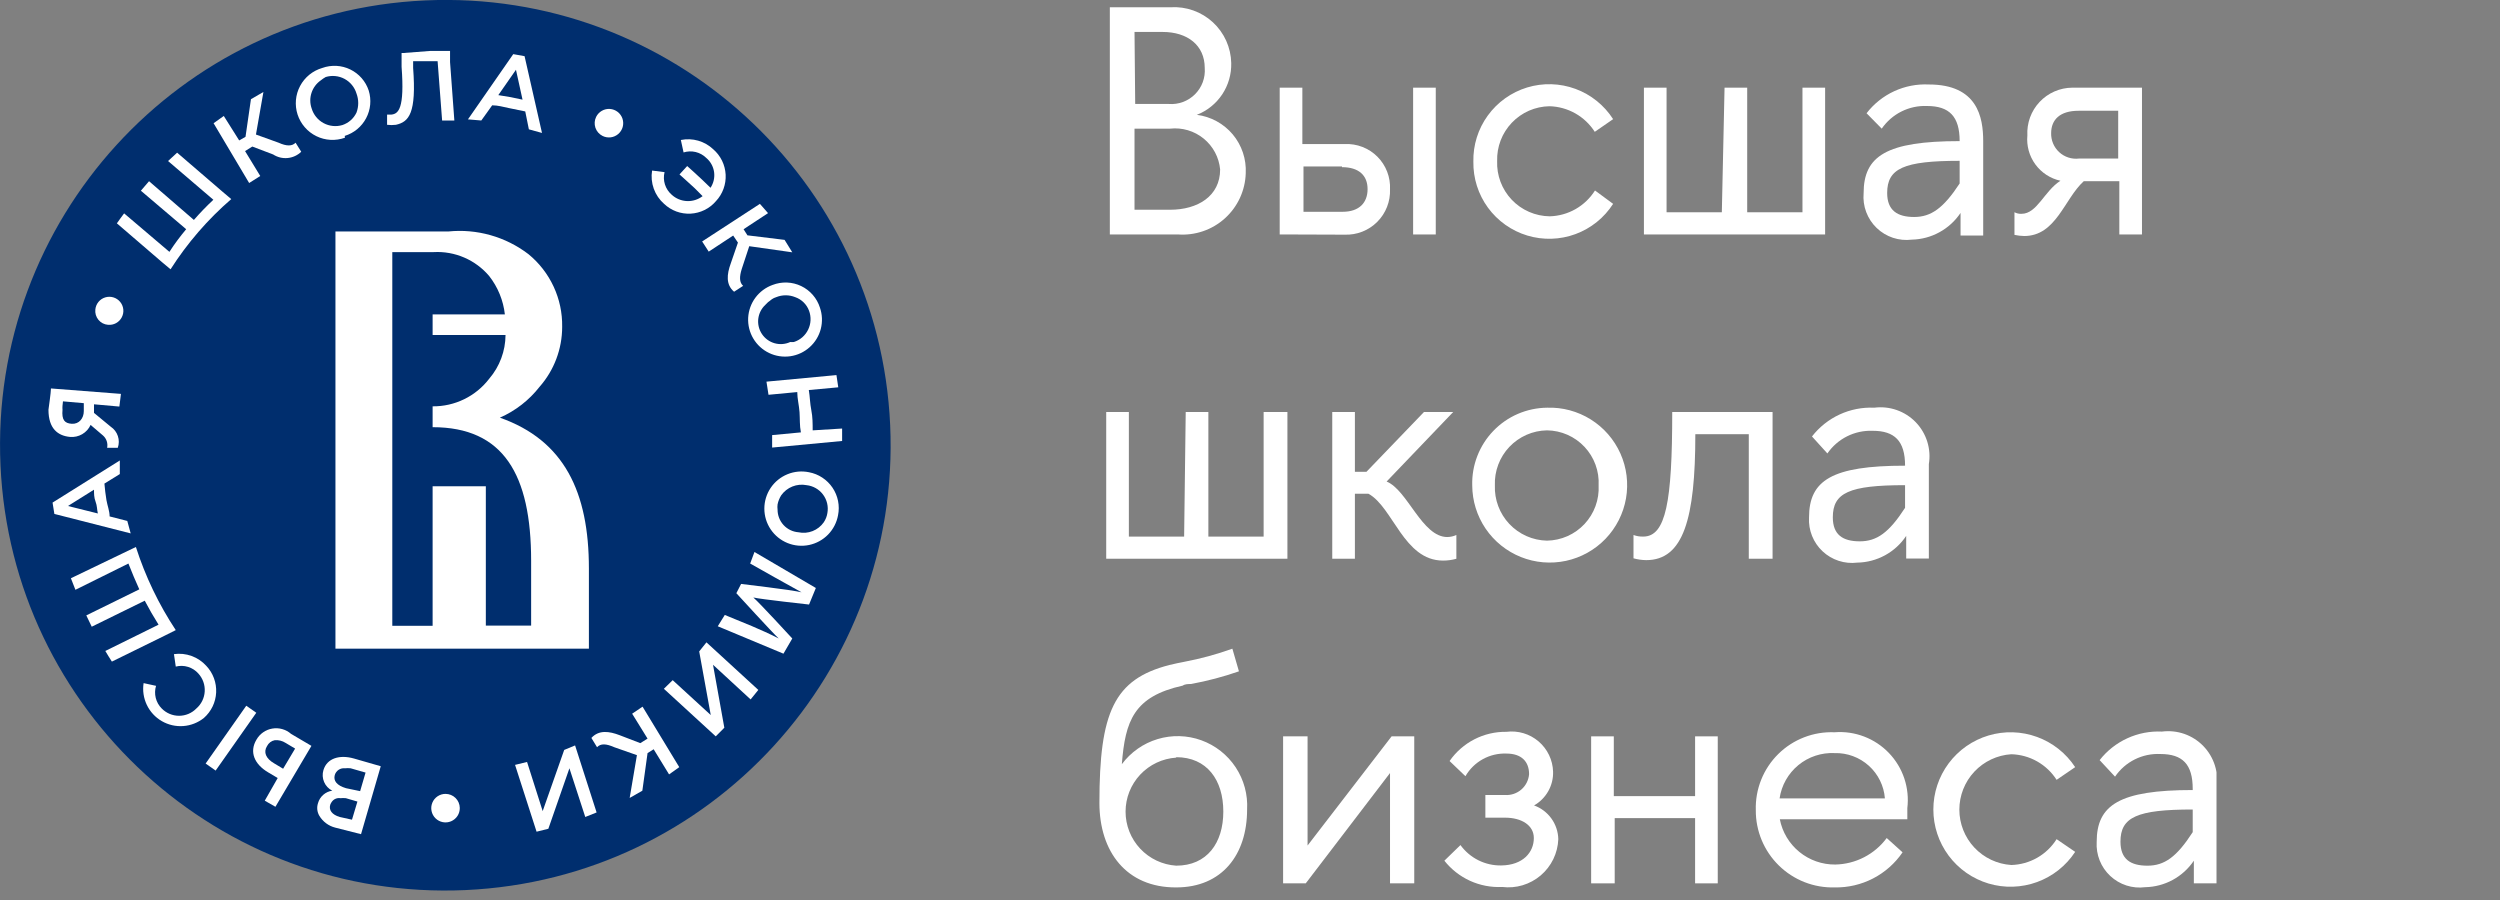 <?xml version="1.0" encoding="UTF-8"?> <svg xmlns="http://www.w3.org/2000/svg" width="150" height="54" viewBox="0 0 150 54" fill="none"><rect x="0" y="0" width="150" height="54" fill="#808080" stroke="none"/><g clip-path="url(#clip0_66_150)"><g clip-path="url(#clip1_66_150)"><path d="M27.932 53.405C42.672 52.736 54.079 40.243 53.41 25.503C52.74 10.762 40.248 -0.645 25.508 0.025C10.767 0.694 -0.64 13.186 0.03 27.927C0.699 42.667 13.191 54.074 27.932 53.405Z" fill="#002E6E"></path><path d="M46.11 23.687L47.836 23.524C47.836 23.918 47.945 24.326 47.972 24.734C47.999 25.141 47.972 25.535 48.054 25.943L46.328 26.106V26.854L50.527 26.459V25.712L48.76 25.821C48.76 25.427 48.76 25.019 48.679 24.611C48.597 24.204 48.597 23.809 48.529 23.402L50.296 23.239L50.187 22.505L45.988 22.899L46.11 23.687Z" fill="white"></path><path d="M15.615 10.559L14.704 9.065L15.139 8.793L16.389 9.268C16.647 9.436 16.954 9.511 17.26 9.481C17.567 9.452 17.853 9.319 18.074 9.105L17.735 8.562C17.531 8.779 17.191 8.779 16.715 8.562L15.357 8.072L15.805 5.518L15.057 5.952L14.731 8.208L14.351 8.426L13.427 6.958L12.815 7.393L14.949 10.981L15.615 10.559Z" fill="white"></path><path d="M24.788 4.077V3.67H24.992C25.413 3.67 25.834 3.67 26.256 3.67L26.527 7.23H27.261L27.003 3.724V3.058C26.595 3.058 26.201 3.058 25.794 3.058L24.203 3.18H24.095V3.833V4.009C24.285 6.537 23.904 6.836 23.47 6.877H23.225V7.488C23.401 7.51 23.579 7.51 23.755 7.488C24.543 7.312 24.992 6.795 24.788 4.077Z" fill="white"></path><path d="M20.684 8.154C20.957 8.07 21.211 7.934 21.431 7.752C21.651 7.57 21.833 7.346 21.967 7.094C22.101 6.841 22.184 6.565 22.211 6.281C22.238 5.996 22.208 5.709 22.124 5.436C22.034 5.162 21.89 4.908 21.7 4.69C21.51 4.472 21.278 4.295 21.018 4.168C20.759 4.041 20.476 3.968 20.188 3.952C19.899 3.937 19.61 3.979 19.338 4.077C19.055 4.159 18.791 4.297 18.561 4.483C18.332 4.67 18.143 4.9 18.005 5.161C17.866 5.421 17.782 5.707 17.756 6.001C17.731 6.295 17.764 6.591 17.855 6.872C17.947 7.153 18.093 7.412 18.287 7.635C18.48 7.858 18.716 8.04 18.982 8.17C19.247 8.3 19.535 8.375 19.83 8.391C20.125 8.407 20.42 8.363 20.697 8.263L20.684 8.154ZM19.542 4.621C19.729 4.564 19.924 4.545 20.118 4.565C20.312 4.584 20.5 4.641 20.672 4.733C20.844 4.826 20.996 4.951 21.119 5.102C21.242 5.253 21.334 5.426 21.39 5.613C21.528 5.981 21.528 6.386 21.39 6.754C21.307 6.929 21.19 7.086 21.045 7.214C20.9 7.342 20.731 7.44 20.548 7.502C20.361 7.558 20.166 7.578 19.972 7.558C19.778 7.539 19.59 7.482 19.418 7.389C19.246 7.297 19.094 7.172 18.971 7.021C18.848 6.87 18.756 6.697 18.7 6.51C18.594 6.208 18.59 5.88 18.689 5.576C18.787 5.272 18.982 5.008 19.243 4.825C19.337 4.749 19.437 4.68 19.542 4.621Z" fill="white"></path><path d="M42.957 12.068C43.157 11.856 43.31 11.606 43.41 11.332C43.51 11.059 43.554 10.768 43.539 10.477C43.523 10.187 43.45 9.902 43.322 9.641C43.194 9.379 43.014 9.147 42.794 8.956C42.539 8.714 42.229 8.537 41.891 8.44C41.553 8.343 41.196 8.329 40.851 8.399L41.014 9.146C41.249 9.073 41.499 9.064 41.739 9.121C41.978 9.179 42.197 9.3 42.373 9.473C42.629 9.688 42.797 9.989 42.845 10.32C42.892 10.651 42.816 10.988 42.631 11.267C42.305 10.954 41.992 10.641 41.653 10.342L41.231 9.962L40.77 10.465L41.177 10.832C41.521 11.131 41.848 11.443 42.156 11.769C41.887 11.975 41.555 12.079 41.217 12.064C40.879 12.05 40.557 11.916 40.307 11.688C40.116 11.524 39.974 11.31 39.897 11.07C39.821 10.83 39.812 10.573 39.873 10.329L39.125 10.234C39.066 10.6 39.101 10.976 39.227 11.326C39.353 11.675 39.566 11.987 39.845 12.231C40.057 12.432 40.307 12.588 40.58 12.689C40.854 12.79 41.145 12.834 41.436 12.819C41.728 12.803 42.013 12.729 42.274 12.6C42.536 12.471 42.768 12.29 42.957 12.068Z" fill="white"></path><path d="M32.371 23.212C33.248 22.217 33.731 20.936 33.73 19.61C33.744 18.777 33.569 17.952 33.218 17.197C32.867 16.441 32.35 15.775 31.705 15.248C30.332 14.2 28.612 13.714 26.894 13.889H20.127V38.921H35.334V34.111C35.334 29.517 33.852 26.419 29.993 25.06C30.926 24.65 31.743 24.015 32.371 23.212ZM29.354 22.722C28.955 23.243 28.441 23.665 27.851 23.952C27.261 24.24 26.613 24.387 25.957 24.38V25.631C30.21 25.631 31.868 28.471 31.868 33.648V37.535H29.15V29.177H25.957V37.549H23.538V15.126H26.024C26.653 15.092 27.281 15.205 27.858 15.455C28.436 15.705 28.948 16.085 29.354 16.566C29.873 17.23 30.198 18.025 30.292 18.863H25.957V20.099H30.332C30.326 21.062 29.98 21.991 29.354 22.722Z" fill="white"></path><path d="M36.149 8.154C36.3 8.231 36.471 8.261 36.64 8.241C36.808 8.22 36.967 8.15 37.096 8.039C37.224 7.928 37.317 7.782 37.362 7.618C37.407 7.455 37.402 7.281 37.349 7.12C37.295 6.959 37.195 6.818 37.06 6.714C36.926 6.61 36.764 6.548 36.595 6.537C36.425 6.525 36.256 6.564 36.109 6.649C35.962 6.734 35.843 6.86 35.768 7.013C35.669 7.215 35.653 7.448 35.724 7.662C35.795 7.875 35.948 8.052 36.149 8.154Z" fill="white"></path><path d="M29.531 6.319C29.87 6.319 30.197 6.414 30.523 6.482L31.515 6.686L31.732 7.76L32.52 7.977L31.474 3.37L30.795 3.248L28.077 7.162L28.878 7.23L29.531 6.319ZM30.958 4.186L31.352 5.98L30.645 5.83L29.898 5.708L30.958 4.186Z" fill="white"></path><path d="M46.355 17.096C45.943 17.244 45.585 17.51 45.324 17.861C45.063 18.212 44.913 18.632 44.89 19.069C44.868 19.505 44.975 19.939 45.199 20.314C45.422 20.69 45.752 20.991 46.146 21.18C46.541 21.369 46.982 21.436 47.415 21.375C47.848 21.313 48.252 21.125 48.578 20.833C48.904 20.542 49.137 20.161 49.247 19.738C49.356 19.314 49.339 18.868 49.195 18.455C49.106 18.174 48.96 17.915 48.766 17.692C48.572 17.47 48.335 17.289 48.069 17.162C47.803 17.035 47.513 16.963 47.219 16.952C46.924 16.941 46.63 16.99 46.355 17.096ZM48.543 18.646C48.611 18.828 48.641 19.023 48.632 19.218C48.623 19.412 48.574 19.603 48.489 19.778C48.404 19.954 48.284 20.11 48.137 20.238C47.99 20.365 47.818 20.462 47.632 20.521C47.56 20.527 47.487 20.527 47.415 20.521C47.121 20.656 46.789 20.683 46.478 20.595C46.167 20.508 45.898 20.312 45.718 20.044C45.538 19.775 45.459 19.452 45.496 19.131C45.533 18.81 45.684 18.512 45.92 18.292L46.083 18.129L46.192 18.048L46.314 17.953C46.393 17.898 46.48 17.857 46.572 17.83C46.938 17.681 47.348 17.681 47.714 17.83C47.904 17.896 48.077 18.004 48.22 18.145C48.363 18.286 48.474 18.457 48.543 18.646Z" fill="white"></path><path d="M42.523 15.098L43.99 14.133L44.276 14.555L43.841 15.819C43.61 16.457 43.542 17.082 44.045 17.504L44.588 17.151C44.357 16.947 44.357 16.607 44.507 16.131L44.955 14.772L47.537 15.139L47.075 14.392L44.846 14.12L44.615 13.753L46.083 12.788L45.594 12.231L42.129 14.487L42.523 15.098Z" fill="white"></path><path d="M6.482 19.488C6.648 19.503 6.814 19.469 6.961 19.39C7.107 19.311 7.226 19.19 7.304 19.043C7.382 18.896 7.415 18.73 7.398 18.564C7.381 18.399 7.316 18.242 7.21 18.114C7.104 17.985 6.963 17.891 6.804 17.843C6.645 17.795 6.475 17.795 6.316 17.843C6.156 17.891 6.015 17.985 5.909 18.113C5.803 18.242 5.738 18.399 5.721 18.564C5.708 18.675 5.718 18.788 5.749 18.895C5.781 19.002 5.834 19.102 5.905 19.189C5.976 19.275 6.064 19.346 6.163 19.398C6.262 19.449 6.371 19.48 6.482 19.488Z" fill="white"></path><path d="M33.852 44.996L32.561 48.666L31.623 45.717L30.903 45.893L32.194 49.902L32.901 49.726L34.165 46.097L35.116 49.019L35.796 48.747L34.505 44.725L33.852 44.996Z" fill="white"></path><path d="M26.731 47.633C26.561 47.633 26.395 47.683 26.254 47.778C26.113 47.873 26.003 48.007 25.939 48.165C25.875 48.322 25.858 48.495 25.893 48.661C25.927 48.828 26.01 48.98 26.131 49.099C26.252 49.218 26.406 49.299 26.573 49.33C26.74 49.362 26.912 49.343 27.068 49.276C27.224 49.209 27.357 49.097 27.45 48.955C27.542 48.812 27.59 48.645 27.587 48.475C27.584 48.251 27.492 48.036 27.332 47.879C27.172 47.721 26.956 47.633 26.731 47.633Z" fill="white"></path><path d="M37.929 42.822L38.853 44.317L38.418 44.588L37.182 44.113C36.543 43.868 35.931 43.787 35.483 44.276L35.823 44.833C36.04 44.602 36.366 44.615 36.856 44.833L38.215 45.309L37.78 47.877L38.541 47.442L38.853 45.186L39.22 44.955L40.144 46.464L40.756 46.029L38.554 42.4L37.929 42.822Z" fill="white"></path><path d="M41.952 39.085L42.645 42.903L40.362 40.81L39.832 41.327L42.944 44.181L43.46 43.664L42.781 39.886L45.037 41.966L45.499 41.395L42.387 38.541L41.952 39.085Z" fill="white"></path><path d="M48.543 28.335C48.109 28.245 47.658 28.286 47.248 28.454C46.838 28.621 46.486 28.907 46.239 29.275C45.992 29.643 45.861 30.076 45.861 30.519C45.861 30.962 45.994 31.395 46.241 31.762C46.489 32.13 46.84 32.415 47.251 32.582C47.661 32.749 48.112 32.789 48.546 32.699C48.98 32.608 49.377 32.39 49.686 32.073C49.995 31.755 50.203 31.353 50.282 30.917C50.34 30.633 50.34 30.341 50.283 30.057C50.226 29.773 50.114 29.503 49.952 29.263C49.79 29.023 49.582 28.817 49.34 28.658C49.099 28.498 48.827 28.389 48.543 28.335ZM49.644 30.781C49.613 30.981 49.539 31.171 49.426 31.338C49.259 31.576 49.026 31.76 48.755 31.866C48.484 31.973 48.188 31.997 47.904 31.936C47.563 31.909 47.245 31.754 47.013 31.502C46.781 31.25 46.653 30.92 46.654 30.577C46.64 30.474 46.64 30.369 46.654 30.265C46.693 30.072 46.767 29.888 46.871 29.721C47.039 29.483 47.272 29.299 47.542 29.191C47.812 29.082 48.108 29.054 48.393 29.11C48.588 29.131 48.776 29.192 48.946 29.289C49.116 29.386 49.265 29.517 49.382 29.674C49.499 29.83 49.583 30.01 49.628 30.2C49.673 30.391 49.678 30.589 49.644 30.781Z" fill="white"></path><path d="M19.406 46.206C19.335 46.441 19.349 46.694 19.446 46.92C19.543 47.147 19.717 47.331 19.936 47.442C19.736 47.469 19.548 47.555 19.396 47.688C19.244 47.82 19.134 47.995 19.08 48.19C19.039 48.315 19.024 48.448 19.038 48.579C19.052 48.71 19.095 48.837 19.162 48.951C19.374 49.302 19.715 49.556 20.113 49.657L21.662 50.051L22.845 45.974L21.241 45.512C20.385 45.268 19.624 45.485 19.406 46.206ZM20.385 49.019C19.923 48.883 19.719 48.611 19.814 48.285C19.837 48.222 19.869 48.162 19.909 48.108C19.966 48.027 20.045 47.964 20.136 47.925C20.227 47.887 20.328 47.875 20.425 47.891C20.534 47.88 20.643 47.88 20.752 47.891L21.445 48.094L21.119 49.182L20.385 49.019ZM20.765 47.293C20.208 47.13 19.991 46.844 20.086 46.505C20.123 46.375 20.205 46.264 20.317 46.189C20.429 46.114 20.564 46.082 20.697 46.097C20.81 46.085 20.924 46.085 21.037 46.097L21.934 46.355L21.608 47.469L20.765 47.293Z" fill="white"></path><path d="M45.01 33.812L46.504 34.654L48.094 35.538C47.564 35.402 44.466 35.035 44.466 35.035L44.181 35.592C44.181 35.592 46.328 37.943 46.722 38.31C46.205 38.038 45.608 37.78 45.105 37.562L43.487 36.897L43.066 37.576L47.007 39.221L47.537 38.31C47.537 38.31 45.567 36.163 45.2 35.85C45.675 35.959 48.543 36.272 48.543 36.272L48.951 35.279L45.268 33.119L45.01 33.812Z" fill="white"></path><path d="M7.637 31.257L6.577 30.985C6.577 30.659 6.442 30.333 6.387 30.007C6.333 29.68 6.292 29.341 6.265 29.015L7.189 28.444V27.628L3.153 30.156L3.262 30.836L7.841 32.004L7.637 31.257ZM5.64 29.381C5.64 29.613 5.64 29.857 5.735 30.102C5.83 30.346 5.816 30.577 5.871 30.808L4.077 30.36L5.64 29.381Z" fill="white"></path><path d="M15.384 44.385C14.949 45.119 15.261 45.853 16.09 46.342L16.661 46.682L15.886 48.041L16.525 48.407L18.686 44.752L17.463 44.032C17.311 43.898 17.131 43.801 16.937 43.746C16.743 43.691 16.538 43.68 16.339 43.714C16.14 43.747 15.951 43.825 15.786 43.941C15.62 44.057 15.483 44.209 15.384 44.385ZM16.987 46.124L16.444 45.798C15.954 45.513 15.791 45.132 16.022 44.765C16.067 44.675 16.132 44.596 16.212 44.534C16.292 44.473 16.385 44.431 16.485 44.412C16.714 44.392 16.944 44.45 17.137 44.575L17.707 44.915L16.987 46.124Z" fill="white"></path><path d="M10.233 16.158C11.237 14.585 12.463 13.166 13.875 11.946L13.345 11.497L10.627 9.16L10.084 9.662L12.802 11.986C12.392 12.369 12.001 12.773 11.633 13.196L8.942 10.872L8.453 11.443L11.171 13.753C10.818 14.174 10.478 14.623 10.165 15.112L7.447 12.802C7.298 12.992 7.162 13.196 7.012 13.4L9.73 15.737L10.233 16.158Z" fill="white"></path><path d="M4.199 26.215C4.455 26.238 4.711 26.181 4.932 26.052C5.154 25.923 5.33 25.728 5.436 25.495L6.183 26.133C6.285 26.224 6.361 26.339 6.404 26.468C6.447 26.596 6.455 26.734 6.428 26.867H7.067C7.147 26.64 7.149 26.392 7.072 26.163C6.996 25.934 6.846 25.737 6.645 25.603L5.64 24.774V24.258L7.162 24.394L7.257 23.633L3.058 23.307C3.058 23.538 2.922 24.462 2.908 24.584C2.908 25.726 3.479 26.147 4.199 26.215ZM3.778 24.081L5.028 24.19V24.666C5.028 25.101 4.743 25.454 4.308 25.427C3.873 25.399 3.696 25.196 3.751 24.584C3.737 24.462 3.751 24.285 3.778 24.081Z" fill="white"></path><path d="M10.546 37.807C9.524 36.262 8.72 34.584 8.154 32.82L7.529 33.119L4.254 34.695L4.525 35.388L7.705 33.812C7.914 34.346 8.131 34.863 8.358 35.361L5.178 36.924L5.504 37.603L8.684 36.041C8.942 36.53 9.214 37.005 9.513 37.481L6.319 39.058C6.442 39.275 6.577 39.479 6.713 39.696L9.921 38.12L10.546 37.807Z" fill="white"></path><path d="M14.776 42.344L12.338 45.812L12.938 46.235L15.377 42.766L14.776 42.344Z" fill="white"></path><path d="M12.38 39.954C12.139 39.686 11.836 39.482 11.497 39.359C11.158 39.235 10.794 39.197 10.437 39.248L10.546 39.995C10.789 39.933 11.045 39.939 11.285 40.014C11.525 40.088 11.739 40.227 11.905 40.416C12.036 40.561 12.137 40.73 12.202 40.914C12.267 41.098 12.295 41.294 12.283 41.489C12.272 41.683 12.222 41.874 12.136 42.049C12.05 42.225 11.93 42.381 11.782 42.509C11.647 42.648 11.485 42.758 11.307 42.833C11.128 42.908 10.937 42.947 10.743 42.947C10.549 42.947 10.357 42.908 10.179 42.833C10 42.758 9.839 42.648 9.703 42.509C9.528 42.335 9.405 42.116 9.345 41.877C9.285 41.637 9.291 41.386 9.363 41.15L8.616 40.987C8.548 41.433 8.615 41.889 8.81 42.296C9.005 42.703 9.318 43.042 9.709 43.268C10.099 43.494 10.549 43.597 10.999 43.563C11.449 43.53 11.878 43.361 12.231 43.08C12.45 42.887 12.629 42.653 12.756 42.39C12.883 42.127 12.955 41.841 12.969 41.549C12.983 41.257 12.938 40.966 12.837 40.692C12.736 40.418 12.581 40.167 12.38 39.954Z" fill="white"></path><path d="M66.59 14.066V0.435H70.246C70.706 0.408 71.166 0.473 71.6 0.628C72.034 0.783 72.432 1.023 72.771 1.335C73.11 1.647 73.382 2.025 73.572 2.444C73.761 2.864 73.864 3.318 73.874 3.778C73.892 4.447 73.703 5.104 73.334 5.661C72.964 6.218 72.431 6.647 71.809 6.89C72.65 6.996 73.421 7.416 73.966 8.066C74.51 8.717 74.788 9.549 74.744 10.397C74.729 10.909 74.61 11.413 74.395 11.879C74.179 12.344 73.872 12.761 73.49 13.104C73.109 13.447 72.663 13.709 72.177 13.874C71.692 14.039 71.178 14.105 70.667 14.066H66.59ZM68.112 6.238H70.124C70.413 6.261 70.704 6.22 70.976 6.119C71.249 6.019 71.496 5.86 71.701 5.655C71.906 5.45 72.065 5.202 72.166 4.93C72.266 4.658 72.307 4.367 72.284 4.077C72.284 2.718 71.251 1.917 69.757 1.917H68.071L68.112 6.238ZM70.205 12.585C71.863 12.585 73.208 11.769 73.208 10.166C73.174 9.807 73.07 9.458 72.9 9.14C72.73 8.822 72.498 8.541 72.219 8.314C71.939 8.086 71.617 7.916 71.272 7.814C70.926 7.712 70.563 7.68 70.205 7.719H68.071V12.585H70.205Z" fill="white"></path><path d="M76.782 14.066V5.26H78.141V8.644H80.683C81.044 8.626 81.406 8.684 81.743 8.815C82.081 8.945 82.388 9.145 82.644 9.401C82.899 9.657 83.099 9.963 83.229 10.301C83.36 10.639 83.418 11 83.401 11.362C83.414 11.722 83.353 12.082 83.221 12.417C83.089 12.753 82.889 13.058 82.634 13.313C82.379 13.568 82.074 13.768 81.738 13.9C81.403 14.032 81.043 14.093 80.683 14.08L76.782 14.066ZM80.52 9.989H78.209V12.707H80.56C81.552 12.707 82.055 12.163 82.055 11.348C82.055 10.533 81.539 10.03 80.52 10.03V9.989ZM84.787 14.066V5.26H86.146V14.066H84.787Z" fill="white"></path><path d="M96.787 12.231C96.252 13.065 95.461 13.701 94.532 14.045C93.603 14.388 92.588 14.419 91.64 14.133C90.692 13.848 89.863 13.26 89.278 12.461C88.694 11.662 88.386 10.694 88.402 9.703C88.38 8.711 88.683 7.739 89.266 6.935C89.848 6.131 90.677 5.539 91.626 5.249C92.576 4.96 93.594 4.989 94.526 5.332C95.457 5.675 96.251 6.313 96.787 7.149L95.686 7.91C95.393 7.451 94.992 7.071 94.518 6.803C94.044 6.536 93.512 6.388 92.968 6.374C92.545 6.381 92.128 6.472 91.74 6.641C91.353 6.811 91.003 7.056 90.711 7.362C90.419 7.668 90.19 8.029 90.039 8.424C89.888 8.819 89.816 9.24 89.829 9.663C89.812 10.089 89.882 10.514 90.032 10.913C90.183 11.312 90.412 11.677 90.706 11.986C90.999 12.295 91.352 12.542 91.743 12.712C92.134 12.883 92.555 12.973 92.981 12.979C93.527 12.964 94.061 12.815 94.535 12.545C95.009 12.274 95.409 11.891 95.7 11.429L96.787 12.231Z" fill="white"></path><path d="M103.473 5.26H104.832V12.734H108.148V5.26H109.507V14.066H98.635V5.26H99.994V12.734H103.31L103.473 5.26Z" fill="white"></path><path d="M111.817 11.592C111.817 9.364 113.176 8.467 117.579 8.467C117.579 6.985 116.954 6.36 115.622 6.36C115.091 6.338 114.563 6.451 114.088 6.689C113.612 6.927 113.205 7.281 112.904 7.719L111.994 6.795C112.431 6.227 113 5.774 113.65 5.473C114.301 5.173 115.015 5.034 115.731 5.069C118.653 5.069 118.992 7.04 118.992 8.467V14.134H117.633V12.775C117.311 13.257 116.877 13.654 116.368 13.933C115.86 14.213 115.292 14.365 114.712 14.378C114.329 14.426 113.941 14.388 113.576 14.267C113.21 14.146 112.876 13.944 112.599 13.677C112.321 13.41 112.107 13.084 111.972 12.723C111.836 12.363 111.784 11.976 111.817 11.592ZM117.579 11.008V9.649C114.209 9.649 113.23 10.111 113.23 11.579C113.23 12.625 113.842 13.019 114.848 13.019C115.853 13.019 116.601 12.503 117.579 11.008Z" fill="white"></path><path d="M124.333 5.26H128.519V14.066H127.16V10.872H125.026C123.858 11.932 123.368 14.161 121.452 14.161C121.256 14.157 121.06 14.134 120.868 14.093V12.734C120.997 12.803 121.143 12.835 121.289 12.829C122.227 12.829 122.648 11.47 123.627 10.845C123.021 10.712 122.486 10.362 122.12 9.862C121.755 9.361 121.585 8.744 121.642 8.127C121.622 7.76 121.677 7.393 121.802 7.047C121.928 6.702 122.123 6.386 122.374 6.118C122.626 5.85 122.929 5.635 123.266 5.488C123.603 5.341 123.966 5.263 124.333 5.26ZM123.069 7.978C123.062 8.193 123.101 8.408 123.185 8.607C123.268 8.806 123.393 8.984 123.552 9.13C123.711 9.276 123.899 9.386 124.105 9.452C124.31 9.518 124.527 9.539 124.741 9.513H127.092V6.646H124.714C123.586 6.646 123.069 7.19 123.069 7.991V7.978Z" fill="white"></path><path d="M71.143 24.72H72.502V32.195H75.818V24.72H77.245V33.526H66.373V24.72H67.732V32.195H71.048L71.143 24.72Z" fill="white"></path><path d="M79.935 24.72H81.294V28.308H81.987L85.439 24.72H87.192L83.197 28.892C84.461 29.409 85.317 32.222 86.839 32.222C87.027 32.219 87.212 32.177 87.382 32.099V33.526C87.121 33.599 86.852 33.636 86.581 33.635C84.23 33.635 83.591 30.442 82.11 29.626H81.294V33.526H79.935V24.72Z" fill="white"></path><path d="M92.819 24.462C93.743 24.429 94.657 24.674 95.442 25.164C96.227 25.654 96.848 26.367 97.225 27.212C97.603 28.057 97.719 28.995 97.56 29.907C97.4 30.819 96.972 31.662 96.331 32.329C95.689 32.996 94.863 33.456 93.958 33.651C93.053 33.845 92.111 33.765 91.252 33.421C90.393 33.076 89.656 32.483 89.136 31.718C88.617 30.952 88.337 30.049 88.334 29.123C88.317 28.521 88.421 27.922 88.639 27.361C88.856 26.8 89.183 26.287 89.6 25.854C90.017 25.42 90.517 25.073 91.07 24.834C91.622 24.596 92.216 24.469 92.819 24.462ZM89.693 29.123C89.677 29.547 89.745 29.97 89.894 30.367C90.043 30.764 90.269 31.128 90.56 31.437C90.851 31.745 91.201 31.993 91.588 32.165C91.976 32.337 92.394 32.43 92.819 32.439C93.242 32.432 93.66 32.34 94.047 32.169C94.434 31.997 94.783 31.749 95.072 31.439C95.361 31.13 95.585 30.765 95.73 30.367C95.875 29.969 95.939 29.546 95.917 29.123C95.939 28.701 95.875 28.278 95.73 27.881C95.585 27.484 95.361 27.12 95.071 26.812C94.782 26.503 94.433 26.257 94.046 26.086C93.659 25.916 93.241 25.826 92.819 25.821C92.395 25.828 91.977 25.919 91.589 26.09C91.202 26.261 90.852 26.507 90.561 26.814C90.27 27.122 90.043 27.485 89.894 27.881C89.745 28.278 89.676 28.7 89.693 29.123Z" fill="white"></path><path d="M98.01 32.099C98.197 32.169 98.395 32.201 98.594 32.195C99.953 32.195 100.334 30.115 100.334 24.72H106.354V33.526H104.927V26.052H101.72C101.72 31.135 101 33.608 98.771 33.608C98.514 33.604 98.258 33.568 98.01 33.499V32.099Z" fill="white"></path><path d="M108.542 31.053C108.542 28.824 109.901 27.941 114.304 27.941C114.304 26.46 113.679 25.848 112.361 25.848C111.83 25.827 111.302 25.941 110.827 26.178C110.352 26.416 109.945 26.77 109.643 27.207L108.719 26.188C109.158 25.622 109.726 25.17 110.377 24.869C111.027 24.569 111.74 24.429 112.456 24.462C112.909 24.403 113.371 24.451 113.802 24.602C114.234 24.753 114.625 25.003 114.943 25.331C115.261 25.66 115.498 26.059 115.635 26.495C115.772 26.932 115.805 27.394 115.731 27.846V33.513H114.372V32.154C114.049 32.639 113.613 33.038 113.102 33.317C112.59 33.596 112.019 33.748 111.437 33.757C111.062 33.804 110.681 33.767 110.322 33.65C109.963 33.534 109.633 33.339 109.357 33.081C109.081 32.824 108.865 32.508 108.724 32.158C108.583 31.807 108.521 31.43 108.542 31.053ZM114.304 30.469V29.11C110.934 29.11 109.969 29.572 109.969 31.039C109.969 32.086 110.567 32.48 111.586 32.48C112.605 32.48 113.339 31.963 114.304 30.469Z" fill="white"></path><path d="M65.965 48.176C65.965 42.74 66.835 40.756 70.164 39.9C70.477 39.818 70.789 39.764 71.048 39.71C72.032 39.524 73 39.261 73.942 38.921L74.336 40.28C73.397 40.607 72.434 40.862 71.455 41.041C71.292 41.041 71.102 41.041 70.966 41.136C68.031 41.789 67.514 43.243 67.31 45.852C67.845 45.132 68.598 44.603 69.457 44.345C70.316 44.086 71.235 44.111 72.079 44.416C72.922 44.721 73.645 45.29 74.14 46.038C74.635 46.787 74.875 47.675 74.826 48.57C74.826 51.288 73.317 53.245 70.572 53.245C67.582 53.259 65.965 51.098 65.965 48.176ZM70.572 45.458C69.749 45.511 68.977 45.876 68.412 46.478C67.848 47.08 67.534 47.874 67.534 48.699C67.534 49.524 67.848 50.319 68.412 50.92C68.977 51.522 69.749 51.887 70.572 51.94C72.42 51.94 73.399 50.581 73.399 48.693C73.399 46.803 72.42 45.431 70.572 45.431V45.458Z" fill="white"></path><path d="M78.454 44.181V50.731L83.496 44.181H84.855V53.001H83.401V46.382L78.345 53.001H76.986V44.181H78.454Z" fill="white"></path><path d="M92.03 50.283C92.03 49.508 91.283 49.06 90.304 49.06H89.122V47.701H90.304C90.66 47.723 91.011 47.605 91.281 47.371C91.55 47.137 91.717 46.806 91.745 46.45C91.745 45.689 91.283 45.214 90.386 45.214C89.891 45.195 89.4 45.311 88.967 45.551C88.533 45.79 88.173 46.144 87.926 46.573L86.975 45.662C87.356 45.112 87.867 44.665 88.461 44.359C89.056 44.054 89.717 43.899 90.386 43.909C90.73 43.865 91.079 43.894 91.411 43.993C91.744 44.092 92.051 44.26 92.315 44.485C92.579 44.711 92.792 44.988 92.942 45.301C93.092 45.614 93.175 45.954 93.185 46.301C93.197 46.71 93.097 47.115 92.895 47.472C92.694 47.828 92.4 48.124 92.044 48.326C92.463 48.477 92.826 48.751 93.085 49.112C93.345 49.474 93.489 49.906 93.498 50.351C93.482 50.766 93.38 51.174 93.199 51.549C93.017 51.923 92.76 52.255 92.443 52.525C92.126 52.794 91.757 52.995 91.358 53.115C90.96 53.234 90.541 53.269 90.128 53.218C89.466 53.25 88.807 53.124 88.204 52.85C87.601 52.575 87.073 52.161 86.662 51.642L87.627 50.704C87.907 51.089 88.275 51.402 88.701 51.615C89.126 51.828 89.597 51.935 90.073 51.927C91.378 51.913 92.03 51.139 92.03 50.283Z" fill="white"></path><path d="M95.469 53.001V44.181H96.828V47.768H101.706V44.181H103.065V53.001H101.706V49.087H96.882V53.001H95.469Z" fill="white"></path><path d="M110.078 43.936C110.679 43.889 111.283 43.977 111.846 44.192C112.41 44.407 112.919 44.745 113.336 45.18C113.753 45.616 114.069 46.138 114.26 46.71C114.45 47.282 114.512 47.89 114.44 48.489C114.44 48.706 114.44 48.937 114.44 49.154H106.789C106.938 49.925 107.353 50.62 107.962 51.116C108.57 51.613 109.333 51.88 110.118 51.872C110.72 51.86 111.31 51.711 111.845 51.435C112.38 51.16 112.844 50.765 113.203 50.282L114.154 51.139C113.703 51.801 113.094 52.34 112.383 52.708C111.671 53.075 110.879 53.26 110.078 53.245C109.46 53.261 108.846 53.154 108.271 52.928C107.696 52.702 107.172 52.363 106.731 51.93C106.29 51.498 105.94 50.981 105.702 50.411C105.465 49.841 105.344 49.229 105.348 48.611C105.329 47.987 105.439 47.366 105.67 46.787C105.902 46.207 106.25 45.682 106.694 45.243C107.138 44.804 107.668 44.462 108.25 44.237C108.832 44.012 109.454 43.91 110.078 43.936ZM106.843 47.904H113.094C113.036 47.151 112.69 46.449 112.128 45.943C111.567 45.438 110.833 45.166 110.078 45.186C109.288 45.148 108.512 45.405 107.901 45.907C107.291 46.41 106.889 47.122 106.775 47.904H106.843Z" fill="white"></path><path d="M124.51 51.111C123.963 51.946 123.161 52.581 122.224 52.923C121.287 53.265 120.265 53.296 119.309 53.011C118.353 52.725 117.515 52.139 116.919 51.339C116.323 50.539 116.001 49.568 116.001 48.57C116.001 47.573 116.323 46.602 116.919 45.802C117.515 45.002 118.353 44.415 119.309 44.13C120.265 43.844 121.287 43.875 122.224 44.217C123.161 44.559 123.963 45.195 124.51 46.029L123.396 46.79C123.103 46.331 122.702 45.952 122.228 45.684C121.754 45.416 121.222 45.269 120.678 45.254C119.833 45.308 119.041 45.682 118.462 46.299C117.883 46.916 117.561 47.731 117.561 48.577C117.561 49.423 117.883 50.238 118.462 50.855C119.041 51.472 119.833 51.846 120.678 51.9C121.223 51.885 121.757 51.736 122.231 51.466C122.705 51.196 123.105 50.812 123.396 50.35L124.51 51.111Z" fill="white"></path><path d="M125.801 50.514C125.801 48.299 127.16 47.402 131.563 47.402V47.334C131.563 45.852 130.952 45.241 129.62 45.241C129.088 45.216 128.559 45.328 128.084 45.566C127.608 45.804 127.201 46.16 126.902 46.6L125.978 45.608C126.418 45.044 126.988 44.595 127.638 44.297C128.288 43.999 129 43.861 129.715 43.895C130.169 43.837 130.63 43.885 131.062 44.035C131.493 44.187 131.884 44.436 132.202 44.765C132.52 45.094 132.757 45.492 132.894 45.929C133.031 46.365 133.064 46.828 132.99 47.279V53.001H131.631V51.642C131.308 52.122 130.873 52.517 130.365 52.794C129.856 53.071 129.288 53.221 128.709 53.232C128.332 53.281 127.949 53.245 127.587 53.129C127.225 53.012 126.893 52.817 126.615 52.557C126.337 52.298 126.12 51.98 125.98 51.627C125.839 51.273 125.778 50.893 125.801 50.514ZM131.563 49.929V48.57C128.206 48.57 127.228 49.032 127.228 50.5C127.228 51.547 127.826 51.941 128.845 51.941C129.864 51.941 130.598 51.424 131.563 49.929Z" fill="white"></path></g></g><defs><clipPath id="clip0_66_150"><rect width="132.99" height="53.45" fill="white"></rect></clipPath><clipPath id="clip1_66_150"><rect width="132.99" height="53.449" fill="white" transform="translate(0 0)"></rect></clipPath></defs></svg> 